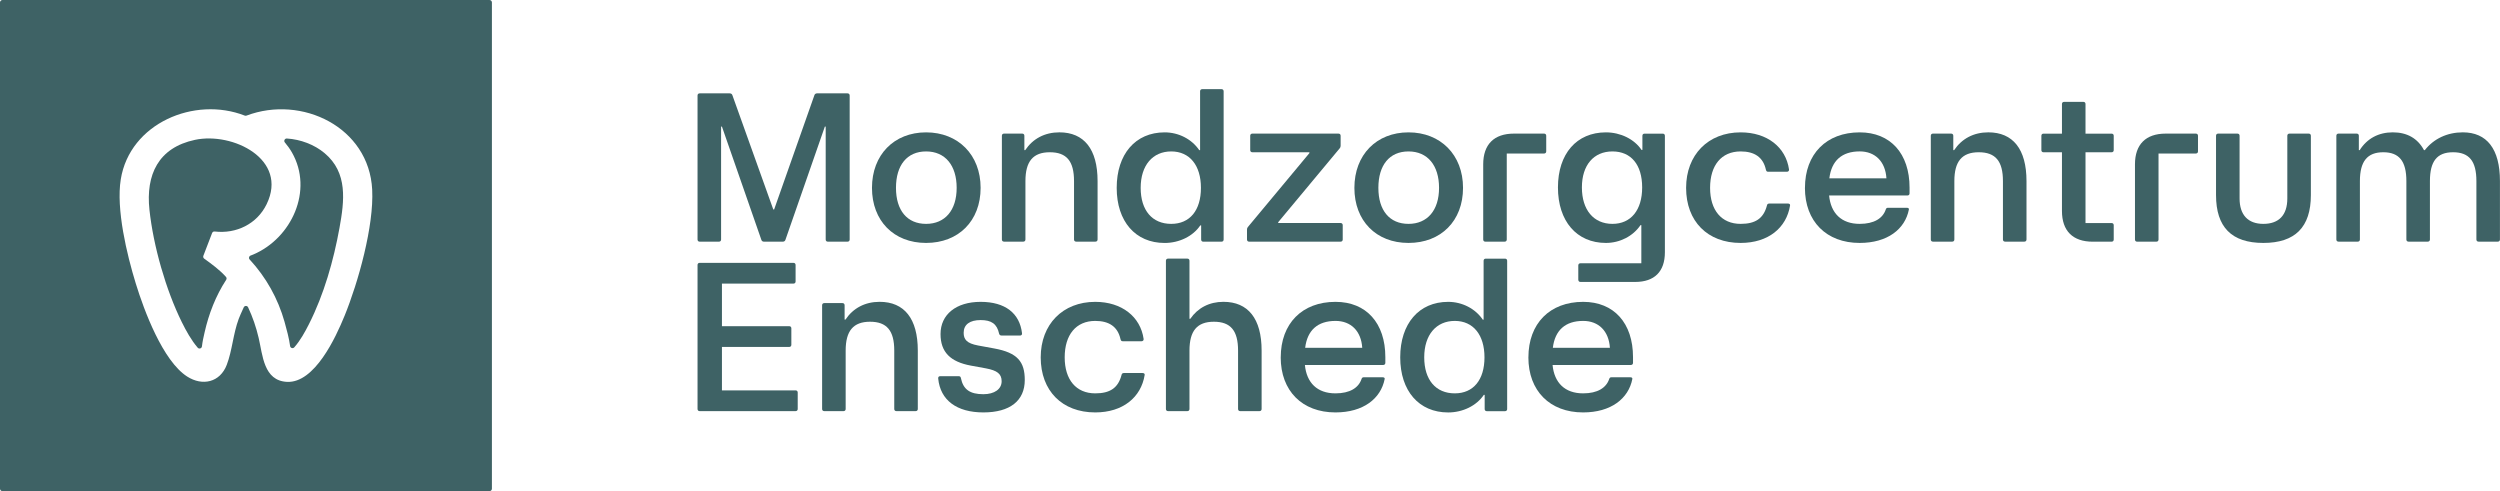 <svg width="621" height="122" viewBox="0 0 621 122" fill="none" xmlns="http://www.w3.org/2000/svg">
<g clip-path="url(#clip0_66_72)">
<path d="M173.269 59.504V23.717C173.269 23.401 173.479 23.191 173.796 23.191H181.28C181.491 23.191 181.807 23.296 181.912 23.612L192.084 52.032H192.295L202.309 23.612C202.415 23.296 202.731 23.191 202.942 23.191H210.531C210.847 23.191 211.058 23.401 211.058 23.717V59.504C211.058 59.819 210.847 60.03 210.531 60.03H205.63C205.313 60.03 205.103 59.819 205.103 59.504V31.452H204.892L195.089 59.609C194.983 59.872 194.772 60.03 194.456 60.03H189.765C189.449 60.03 189.238 59.872 189.133 59.609L179.33 31.452H179.119V59.504C179.119 59.819 178.908 60.03 178.592 60.03H173.796C173.479 60.03 173.269 59.819 173.269 59.504Z" fill="#3E6265"/>
<path d="M216.599 46.665C216.599 38.457 222.08 32.879 230.039 32.879C237.997 32.879 243.584 38.457 243.584 46.665C243.584 54.873 238.103 60.345 230.039 60.345C221.975 60.345 216.599 54.821 216.599 46.665ZM230.045 55.61C234.736 55.61 237.635 52.242 237.635 46.665C237.635 41.087 234.789 37.615 230.045 37.615C225.302 37.615 222.561 41.035 222.561 46.665C222.561 52.295 225.355 55.61 230.045 55.61Z" fill="#3E6265"/>
<path d="M248.868 59.504V33.714C248.868 33.399 249.078 33.188 249.395 33.188H253.927C254.244 33.188 254.454 33.399 254.454 33.714V37.292H254.665C256.563 34.451 259.514 32.873 263.151 32.873C269.265 32.873 272.638 37.029 272.638 44.975V59.497C272.638 59.813 272.427 60.023 272.111 60.023H267.315C266.998 60.023 266.787 59.813 266.787 59.497V44.975C266.787 40.029 264.943 37.819 260.779 37.819C256.615 37.819 254.718 40.081 254.718 44.975V59.497C254.718 59.813 254.507 60.023 254.191 60.023H249.395C249.078 60.023 248.868 59.813 248.868 59.497V59.504Z" fill="#3E6265"/>
<path d="M277.388 46.665C277.388 38.299 282.026 32.879 289.299 32.879C292.778 32.879 296.045 34.563 297.89 37.299H298.101V22.671C298.101 22.356 298.312 22.145 298.628 22.145H303.424C303.74 22.145 303.951 22.356 303.951 22.671V59.51C303.951 59.826 303.74 60.036 303.424 60.036H298.892C298.575 60.036 298.365 59.826 298.365 59.51V55.985H298.154C296.362 58.668 292.936 60.352 289.299 60.352C282.026 60.352 277.388 54.985 277.388 46.672V46.665ZM290.933 55.61C295.571 55.61 298.312 52.242 298.312 46.665C298.312 41.087 295.518 37.615 290.933 37.615C286.348 37.615 283.344 41.035 283.344 46.665C283.344 52.295 286.242 55.61 290.933 55.61Z" fill="#3E6265"/>
<path d="M309.755 59.504V57.031C309.755 56.767 309.808 56.609 309.966 56.399L325.257 38.029V37.819H311.08C310.763 37.819 310.553 37.608 310.553 37.292V33.714C310.553 33.399 310.763 33.188 311.08 33.188H332.485C332.801 33.188 333.012 33.399 333.012 33.714V36.187C333.012 36.45 332.959 36.608 332.801 36.819L317.51 55.189V55.399H333.005C333.321 55.399 333.532 55.61 333.532 55.925V59.504C333.532 59.819 333.321 60.03 333.005 60.03H310.283C309.966 60.03 309.755 59.819 309.755 59.504Z" fill="#3E6265"/>
<path d="M336.431 46.665C336.431 38.457 341.912 32.879 349.871 32.879C357.829 32.879 363.416 38.457 363.416 46.665C363.416 54.873 357.935 60.345 349.871 60.345C341.807 60.345 336.431 54.821 336.431 46.665ZM349.871 55.61C354.562 55.61 357.46 52.242 357.46 46.665C357.46 41.087 354.614 37.615 349.871 37.615C345.127 37.615 342.387 41.035 342.387 46.665C342.387 52.295 345.18 55.61 349.871 55.61Z" fill="#3E6265"/>
<path d="M368.43 59.504V40.818C368.43 35.872 371.118 33.188 376.072 33.188H383.556C383.872 33.188 384.083 33.399 384.083 33.714V37.608C384.083 37.924 383.872 38.134 383.556 38.134H374.28V59.504C374.28 59.819 374.069 60.03 373.753 60.03H368.957C368.641 60.03 368.43 59.819 368.43 59.504Z" fill="#3E6265"/>
<path d="M392.048 69.501V65.923C392.048 65.607 392.259 65.397 392.575 65.397H407.708V55.926H407.498C405.653 58.662 402.385 60.345 398.907 60.345C391.633 60.345 386.995 54.926 386.995 46.56C386.995 38.194 391.633 32.879 398.907 32.879C402.543 32.879 405.969 34.563 407.761 37.246H407.972V33.721C407.972 33.405 408.183 33.195 408.499 33.195H413.032C413.348 33.195 413.559 33.405 413.559 33.721V62.667C413.559 67.455 410.976 70.034 406.18 70.034H392.582C392.266 70.034 392.055 69.823 392.055 69.507L392.048 69.501ZM400.534 55.61C405.119 55.61 407.913 52.19 407.913 46.56C407.913 40.93 405.172 37.615 400.534 37.615C395.896 37.615 392.944 40.982 392.944 46.56C392.944 52.137 395.843 55.61 400.534 55.61Z" fill="#3E6265"/>
<path d="M418.829 46.665C418.829 38.457 424.31 32.879 432.374 32.879C438.963 32.879 443.601 36.562 444.391 42.087C444.444 42.456 444.18 42.666 443.864 42.666H439.226C438.857 42.666 438.752 42.508 438.646 42.14C437.961 39.035 435.8 37.615 432.374 37.615C427.578 37.615 424.785 41.087 424.785 46.665C424.785 52.242 427.631 55.61 432.374 55.61C436.011 55.61 438.067 54.294 438.91 51.032C438.963 50.716 439.173 50.559 439.49 50.559H444.128C444.444 50.559 444.707 50.716 444.655 51.032C443.759 56.61 439.226 60.345 432.374 60.345C424.152 60.345 418.829 54.978 418.829 46.665Z" fill="#3E6265"/>
<path d="M448.351 46.665C448.351 38.246 453.674 32.879 461.949 32.879C469.591 32.879 474.334 38.141 474.334 46.612V48.033C474.334 48.349 474.123 48.559 473.807 48.559H454.352C454.774 52.979 457.409 55.61 461.942 55.61C465.526 55.61 467.687 54.242 468.425 52.032C468.53 51.716 468.688 51.611 469.004 51.611H473.643C474.011 51.611 474.222 51.769 474.17 52.032C473.221 56.925 468.846 60.345 461.942 60.345C453.667 60.345 448.344 54.978 448.344 46.665H448.351ZM468.589 44.291C468.326 40.134 465.796 37.608 461.949 37.608C457.521 37.608 454.939 39.923 454.412 44.291H468.589Z" fill="#3E6265"/>
<path d="M479.611 59.504V33.714C479.611 33.399 479.822 33.188 480.138 33.188H484.671C484.987 33.188 485.198 33.399 485.198 33.714V37.292H485.409C487.306 34.451 490.258 32.873 493.895 32.873C500.008 32.873 503.382 37.029 503.382 44.975V59.497C503.382 59.813 503.171 60.023 502.854 60.023H498.058C497.742 60.023 497.531 59.813 497.531 59.497V44.975C497.531 40.029 495.687 37.819 491.523 37.819C487.359 37.819 485.462 40.081 485.462 44.975V59.497C485.462 59.813 485.251 60.023 484.935 60.023H480.138C479.822 60.023 479.611 59.813 479.611 59.497V59.504Z" fill="#3E6265"/>
<path d="M512.19 52.4V37.825H507.605C507.288 37.825 507.078 37.615 507.078 37.299V33.721C507.078 33.405 507.288 33.195 507.605 33.195H512.19V25.828C512.19 25.513 512.401 25.302 512.717 25.302H517.513C517.829 25.302 518.04 25.513 518.04 25.828V33.195H524.523C524.839 33.195 525.05 33.405 525.05 33.721V37.299C525.05 37.615 524.839 37.825 524.523 37.825H518.04V55.406H524.523C524.839 55.406 525.05 55.616 525.05 55.932V59.51C525.05 59.826 524.839 60.036 524.523 60.036H519.832C514.878 60.036 512.19 57.353 512.19 52.407V52.4Z" fill="#3E6265"/>
<path d="M530.327 59.504V40.818C530.327 35.872 533.015 33.188 537.969 33.188H545.454C545.77 33.188 545.981 33.399 545.981 33.714V37.608C545.981 37.924 545.77 38.134 545.454 38.134H536.177V59.504C536.177 59.819 535.967 60.03 535.65 60.03H530.854C530.538 60.03 530.327 59.819 530.327 59.504Z" fill="#3E6265"/>
<path d="M550.461 48.454V33.714C550.461 33.399 550.671 33.188 550.988 33.188H555.784C556.1 33.188 556.311 33.399 556.311 33.714V49.296C556.311 53.4 558.419 55.61 562.214 55.61C566.009 55.61 568.17 53.505 568.17 49.296V33.714C568.17 33.399 568.38 33.188 568.697 33.188H573.493C573.809 33.188 574.02 33.399 574.02 33.714V48.454C574.02 56.399 570.12 60.345 562.214 60.345C554.308 60.345 550.461 56.399 550.461 48.454Z" fill="#3E6265"/>
<path d="M580.351 59.504V33.714C580.351 33.399 580.562 33.188 580.878 33.188H585.411C585.727 33.188 585.938 33.399 585.938 33.714V37.292H586.149C587.993 34.398 590.839 32.873 594.371 32.873C597.902 32.873 600.537 34.346 602.118 37.292H602.329C604.543 34.451 607.916 32.873 611.763 32.873C617.719 32.873 620.987 36.977 620.987 44.975V59.497C620.987 59.813 620.776 60.023 620.46 60.023H615.664C615.347 60.023 615.137 59.813 615.137 59.497V44.975C615.137 40.029 613.345 37.819 609.339 37.819C605.333 37.819 603.594 40.081 603.594 44.975V59.497C603.594 59.813 603.383 60.023 603.067 60.023H598.271C597.955 60.023 597.744 59.813 597.744 59.497V44.975C597.744 40.029 595.952 37.819 591.999 37.819C588.046 37.819 586.201 40.081 586.201 44.975V59.497C586.201 59.813 585.991 60.023 585.674 60.023H580.878C580.562 60.023 580.351 59.813 580.351 59.497V59.504Z" fill="#3E6265"/>
<path d="M173.269 101.604V65.818C173.269 65.502 173.479 65.291 173.796 65.291H197.098C197.414 65.291 197.625 65.502 197.625 65.818V69.922C197.625 70.237 197.414 70.448 197.098 70.448H179.33V81.024H196.044C196.36 81.024 196.571 81.235 196.571 81.55V85.654C196.571 85.97 196.36 86.181 196.044 86.181H179.33V96.967H197.625C197.941 96.967 198.152 97.178 198.152 97.493V101.598C198.152 101.913 197.941 102.124 197.625 102.124H173.796C173.479 102.124 173.269 101.913 173.269 101.598V101.604Z" fill="#3E6265"/>
<path d="M204.213 101.604V75.815C204.213 75.499 204.424 75.289 204.74 75.289H209.273C209.589 75.289 209.8 75.499 209.8 75.815V79.393H210.011C211.908 76.552 214.86 74.973 218.496 74.973C224.61 74.973 227.983 79.13 227.983 87.075V101.598C227.983 101.913 227.772 102.124 227.456 102.124H222.66C222.344 102.124 222.133 101.913 222.133 101.598V87.075C222.133 82.129 220.288 79.919 216.125 79.919C211.961 79.919 210.063 82.182 210.063 87.075V101.598C210.063 101.913 209.853 102.124 209.536 102.124H204.74C204.424 102.124 204.213 101.913 204.213 101.598V101.604Z" fill="#3E6265"/>
<path d="M233.05 94.027C232.997 93.659 233.208 93.448 233.524 93.448H238.162C238.531 93.448 238.636 93.659 238.689 93.922C239.269 96.763 240.955 97.921 244.276 97.921C247.016 97.921 248.808 96.658 248.808 94.711C248.808 92.87 247.702 92.028 244.908 91.502L241.166 90.818C236.054 89.871 233.629 87.45 233.629 82.978C233.629 78.137 237.477 74.98 243.591 74.98C249.704 74.98 253.288 77.821 253.868 82.767C253.921 83.135 253.71 83.346 253.394 83.346H248.756C248.387 83.346 248.229 83.083 248.176 82.872C247.649 80.452 246.279 79.505 243.591 79.505C240.903 79.505 239.374 80.61 239.374 82.662C239.374 84.293 240.112 85.293 242.958 85.819L246.964 86.556C252.761 87.608 254.553 89.871 254.553 94.396C254.553 99.552 250.864 102.446 244.276 102.446C237.688 102.446 233.577 99.447 233.05 94.027Z" fill="#3E6265"/>
<path d="M258.513 88.766C258.513 80.557 263.994 74.98 272.058 74.98C278.646 74.98 283.284 78.663 284.075 84.188C284.128 84.556 283.864 84.767 283.548 84.767H278.91C278.541 84.767 278.435 84.609 278.33 84.24C277.645 81.136 275.484 79.715 272.058 79.715C267.262 79.715 264.469 83.188 264.469 88.766C264.469 94.343 267.315 97.71 272.058 97.71C275.695 97.71 277.75 96.395 278.594 93.133C278.646 92.817 278.857 92.659 279.173 92.659H283.811C284.128 92.659 284.391 92.817 284.338 93.133C283.442 98.71 278.91 102.446 272.058 102.446C263.836 102.446 258.513 97.079 258.513 88.766Z" fill="#3E6265"/>
<path d="M289.615 101.604V64.765C289.615 64.45 289.826 64.239 290.143 64.239H294.939C295.255 64.239 295.466 64.45 295.466 64.765V79.183H295.677C297.521 76.499 300.367 74.973 303.899 74.973C310.012 74.973 313.386 79.13 313.386 87.075V101.598C313.386 101.913 313.175 102.124 312.859 102.124H308.062C307.746 102.124 307.535 101.913 307.535 101.598V87.075C307.535 82.129 305.691 79.919 301.527 79.919C297.363 79.919 295.466 82.182 295.466 87.075V101.598C295.466 101.913 295.255 102.124 294.939 102.124H290.143C289.826 102.124 289.615 101.913 289.615 101.598V101.604Z" fill="#3E6265"/>
<path d="M318.136 88.766C318.136 80.347 323.459 74.98 331.734 74.98C339.376 74.98 344.119 80.242 344.119 88.713V90.133C344.119 90.449 343.909 90.66 343.592 90.66H324.137C324.559 95.08 327.194 97.71 331.727 97.71C335.311 97.71 337.472 96.342 338.21 94.132C338.315 93.817 338.473 93.712 338.789 93.712H343.428C343.797 93.712 344.007 93.869 343.955 94.132C343.006 99.026 338.631 102.446 331.727 102.446C323.452 102.446 318.129 97.079 318.129 88.766H318.136ZM338.381 86.398C338.118 82.241 335.588 79.715 331.74 79.715C327.313 79.715 324.73 82.031 324.203 86.398H338.388H338.381Z" fill="#3E6265"/>
<path d="M347.815 88.766C347.815 80.399 352.453 74.98 359.727 74.98C363.205 74.98 366.473 76.664 368.318 79.4H368.528V64.772C368.528 64.456 368.739 64.246 369.056 64.246H373.852C374.168 64.246 374.379 64.456 374.379 64.772V101.611C374.379 101.926 374.168 102.137 373.852 102.137H369.319C369.003 102.137 368.792 101.926 368.792 101.611V98.085H368.581C366.789 100.769 363.363 102.453 359.727 102.453C352.453 102.453 347.815 97.086 347.815 88.772V88.766ZM361.367 97.71C366.005 97.71 368.746 94.343 368.746 88.766C368.746 83.188 365.953 79.715 361.367 79.715C356.782 79.715 353.778 83.135 353.778 88.766C353.778 94.396 356.676 97.71 361.367 97.71Z" fill="#3E6265"/>
<path d="M379.656 88.766C379.656 80.347 384.979 74.98 393.254 74.98C400.896 74.98 405.64 80.242 405.64 88.713V90.133C405.64 90.449 405.429 90.66 405.113 90.66H385.658C386.079 95.08 388.715 97.71 393.247 97.71C396.831 97.71 398.992 96.342 399.73 94.132C399.835 93.817 399.994 93.712 400.31 93.712H404.948C405.317 93.712 405.528 93.869 405.475 94.132C404.526 99.026 400.152 102.446 393.247 102.446C384.973 102.446 379.649 97.079 379.649 88.766H379.656ZM399.901 86.398C399.638 82.241 397.108 79.715 393.26 79.715C388.833 79.715 386.251 82.031 385.724 86.398H399.908H399.901Z" fill="#3E6265"/>
<path d="M80.632 38.042C78.063 35.892 74.637 34.622 71.264 34.405C70.737 34.372 70.421 34.977 70.757 35.385C71.409 36.161 72.009 36.983 72.516 37.865C77.912 47.309 72.424 59.175 62.91 63.22C62.693 63.312 62.469 63.397 62.245 63.483C61.843 63.627 61.711 64.134 62.008 64.45C66.092 68.863 69.044 74.144 70.684 79.952C71.178 81.701 71.831 84.148 72.055 85.924C72.055 85.924 72.055 85.931 72.055 85.937C72.121 86.457 72.753 86.667 73.102 86.273C74.598 84.582 75.757 82.465 76.752 80.498C80.468 73.158 82.866 64.706 84.329 56.616C85.547 49.894 86.437 42.903 80.626 38.042H80.632Z" fill="#3E6265"/>
<path d="M0 0.599V121.401C0 121.73 0.27 122 0.6 122H121.591C121.92 122 122.191 121.73 122.191 121.401V0.599C122.191 0.27 121.92 0 121.591 0H0.6C0.27 0 0 0.27 0 0.599ZM85.567 78.499C83.406 83.8 78.162 95.205 71.284 94.856C65.473 94.567 65.256 88.2 64.254 83.951C63.629 81.287 62.779 78.794 61.632 76.341C61.421 75.881 60.769 75.881 60.545 76.341C60.025 77.42 59.359 79.025 59.293 79.216C57.903 82.958 57.686 87.075 56.329 90.62C54.669 94.968 50.314 95.987 46.486 93.527C40.438 89.64 35.787 77.13 33.725 70.415C31.511 63.207 28.803 51.927 30.003 44.528C32.256 30.63 48.304 23.836 60.802 28.716C60.941 28.769 61.092 28.769 61.23 28.716C74.96 23.533 91.668 31.577 92.452 47.112C92.906 56.136 88.999 70.1 85.567 78.512V78.499Z" fill="#3E6265"/>
<path d="M66.237 50.71C71.653 39.542 57.798 32.754 48.449 34.734C39.345 36.668 36.182 43.363 37.124 52.124C38.086 61.069 41.189 71.987 45.175 80.044C46.262 82.234 47.501 84.484 49.108 86.365C49.451 86.766 50.11 86.562 50.162 86.036C50.294 84.872 50.551 83.734 50.815 82.59C51.862 77.939 53.588 73.493 56.184 69.501C56.335 69.271 56.309 68.975 56.125 68.771C54.563 67.034 52.626 65.614 50.722 64.246C50.505 64.088 50.419 63.798 50.511 63.549L52.686 57.886C52.784 57.629 53.041 57.471 53.312 57.504C58.674 58.136 63.839 55.649 66.231 50.723L66.237 50.71Z" fill="#3E6265"/>
</g>
<defs>
<clipPath id="clip0_66_72">
<rect width="621" height="122" fill="white"/>
</clipPath>
</defs>
</svg>
